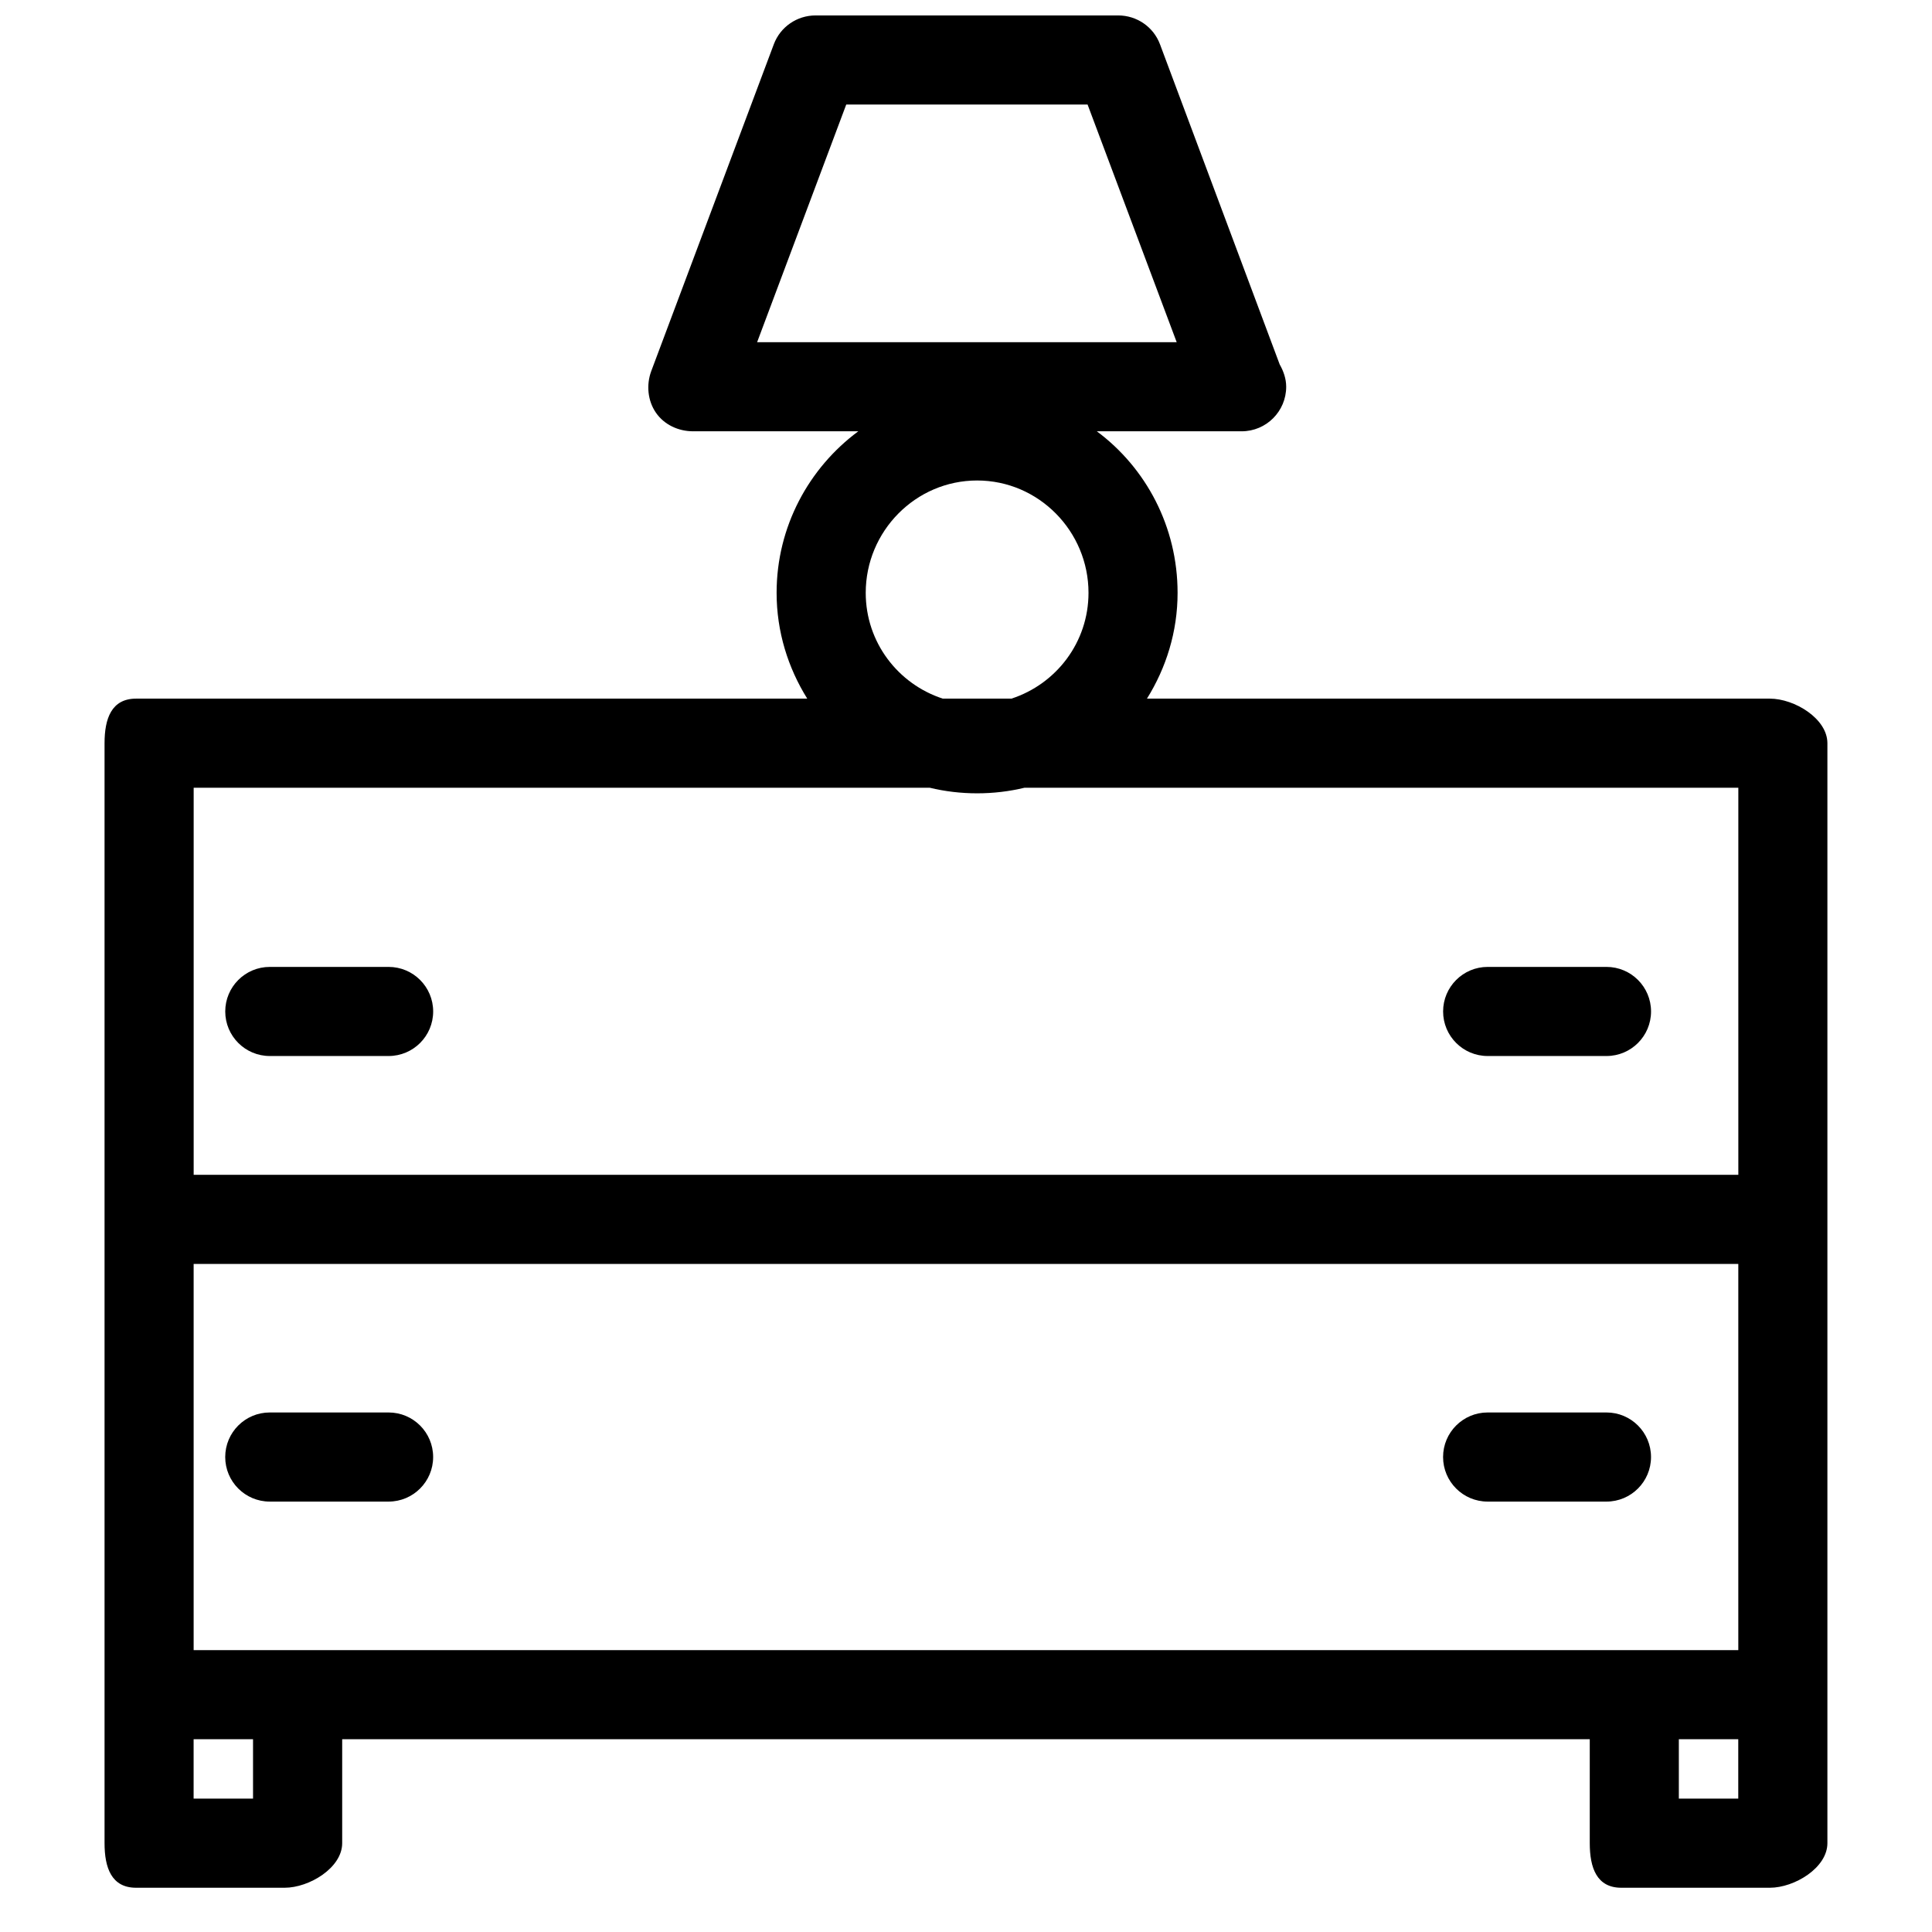 <?xml version="1.0" encoding="UTF-8"?>
<!-- The Best Svg Icon site in the world: iconSvg.co, Visit us! https://iconsvg.co -->
<svg width="800px" height="800px" version="1.1" viewBox="144 144 512 512" xmlns="http://www.w3.org/2000/svg">
 <defs>
  <clipPath id="a">
   <path d="m171 148.09h458v496.91h-458z"/>
  </clipPath>
 </defs>
 <g clip-path="url(#a)">
  <path d="m360.14 148.09c-4.918 0-9.328 3.019-11.066 7.625l-32.473 86.594c-1.363 3.629-0.977 7.883 1.23 11.07 2.203 3.188 5.957 4.918 9.84 4.918h43.785c-13.102 9.707-21.648 25.277-21.648 42.805 0 10.312 3.031 19.883 8.121 28.043h-177.86c-6.519 0-8.363 5.285-8.363 11.809v291.51c0 6.519 1.844 11.809 8.363 11.809h39.359c6.519 0 15.254-5.289 15.254-11.809v-27.551h330.62v27.551c0 6.519 1.844 11.809 8.363 11.809h39.359c6.519 0 15.254-5.289 15.254-11.809v-291.51c0-6.523-8.734-11.809-15.254-11.809h-165.07c5.09-8.16 8.117-17.73 8.117-28.043 0-17.488-8.348-33.094-21.402-42.805h38.133c0.055 0.008 0.203 0.008 0.246 0 6.523 0 11.805-5.289 11.805-11.809 0-2.133-0.73-4.172-1.719-5.902l-31.734-84.871c-1.734-4.606-6.152-7.625-11.07-7.625zm8.121 23.617h63.961l23.613 62.977h-111.19zm34.684 99.629c16.312 0 29.52 13.449 29.52 29.766 0 13.133-8.566 24.176-20.418 28.043h-18.203c-11.848-3.867-20.418-14.91-20.418-28.043 0-16.316 13.211-29.766 29.52-29.766zm-207.62 81.426h195.08c4.012 0.973 8.238 1.477 12.543 1.477 4.309 0 8.535-0.504 12.547-1.477h189.18v102.58h-409.35zm20.172 47.48c-6.516 0-11.805 5.289-11.805 11.805 0 6.527 5.289 11.809 11.805 11.809h31.488c6.519 0 11.809-5.281 11.809-11.809 0-6.516-5.289-11.805-11.809-11.805zm322.75 0c-6.516 0-11.809 5.289-11.809 11.805 0 6.527 5.293 11.809 11.809 11.809h31.488c6.519 0 11.809-5.281 11.809-11.809 0-6.516-5.289-11.805-11.809-11.805zm-342.93 78.719h409.35v102.34h-409.35zm20.172 39.359c-6.516 0-11.805 5.281-11.805 11.809 0 6.519 5.289 11.809 11.805 11.809h31.488c6.519 0 11.809-5.289 11.809-11.809 0-6.527-5.289-11.809-11.809-11.809zm322.75 0c-6.516 0-11.809 5.281-11.809 11.809 0 6.519 5.293 11.809 11.809 11.809h31.488c6.519 0 11.809-5.289 11.809-11.809 0-6.527-5.289-11.809-11.809-11.809zm-342.93 86.594h15.746v15.742h-15.746zm393.6 0h15.746v15.742h-15.746z" fill-rule="evenodd"/>
 </g>
</svg>
